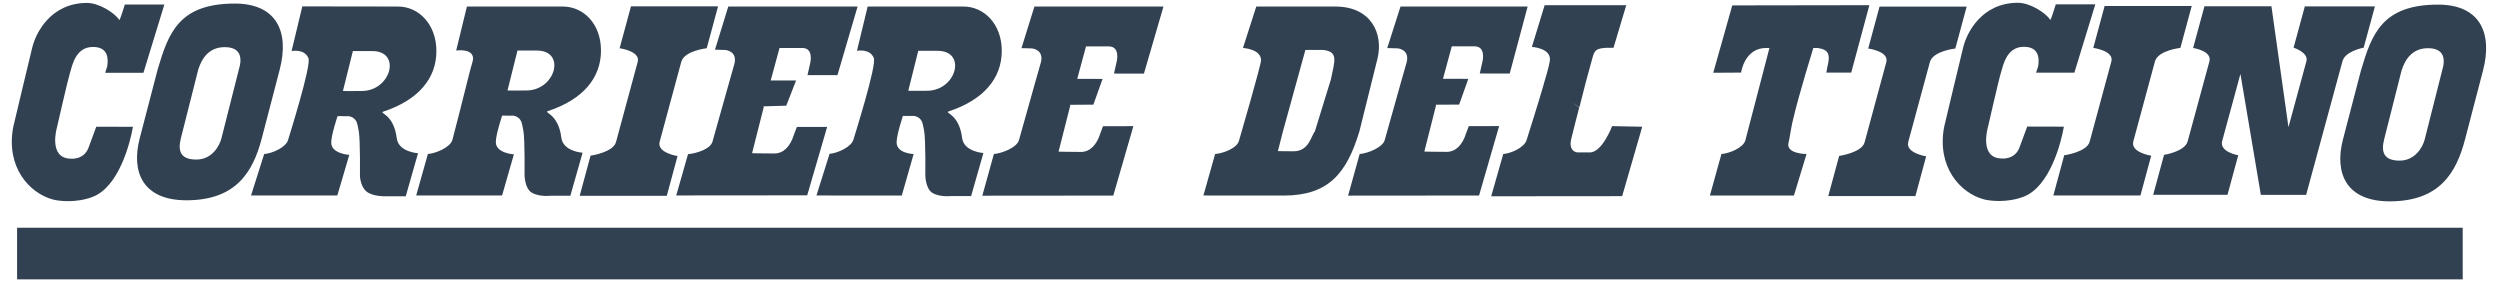 <svg width="106" height="12" viewBox="0 0 106 12" fill="none" xmlns="http://www.w3.org/2000/svg">
<g id="Frame" clip-path="url(#clip0_452_1834)">
<g id="Page-1">
<g id="logo-CdT-black">
<path id="underline" d="M0.725 11.845H104.419V9.656H0.725V11.845Z" fill="#314151"/>
<path id="corriere-del-ticino" d="M16.822 5.858C16.895 6.45 17.724 6.497 17.724 6.497L17.204 8.322H16.343C16.343 8.322 15.773 8.34 15.517 8.101C15.271 7.872 15.262 7.457 15.262 7.457C15.262 7.457 15.279 5.98 15.215 5.585C15.195 5.461 15.15 5.231 15.116 5.162C15.011 4.946 14.791 4.927 14.791 4.927L14.312 4.924C14.312 4.924 14.044 5.719 14.044 6.046C14.044 6.523 14.81 6.566 14.81 6.566L14.302 8.289H10.643L11.201 6.532C11.55 6.504 12.13 6.245 12.216 5.931C12.257 5.783 13.208 2.778 13.078 2.466C12.904 2.052 12.363 2.165 12.363 2.165L12.818 0.271C12.818 0.271 16.549 0.277 16.876 0.277C17.753 0.277 18.503 1.03 18.503 2.165C18.503 3.344 17.719 4.247 16.262 4.729C16.034 4.804 16.692 4.804 16.822 5.858ZM15.363 3.858C16.586 3.833 17.028 2.165 15.782 2.165H14.962L14.54 3.858C14.54 3.858 14.961 3.866 15.363 3.858ZM23.801 5.836C23.874 6.428 24.702 6.475 24.702 6.475L24.183 8.3H23.322C23.322 8.3 22.851 8.356 22.537 8.162C22.251 7.986 22.241 7.435 22.241 7.435C22.241 7.435 22.258 5.958 22.194 5.563C22.174 5.439 22.129 5.209 22.095 5.14C21.99 4.924 21.77 4.905 21.77 4.905L21.291 4.902C21.291 4.902 21.023 5.697 21.023 6.024C21.023 6.501 21.789 6.544 21.789 6.544L21.288 8.289H17.646L18.142 6.53C18.491 6.502 19.095 6.244 19.182 5.931C19.212 5.82 19.666 4.07 19.906 3.087C19.989 2.748 20.07 2.577 20.056 2.444C20.014 2.041 19.342 2.143 19.342 2.143L19.797 0.277H23.862C24.739 0.277 25.482 1.009 25.482 2.143C25.482 3.322 24.698 4.225 23.24 4.707C23.013 4.783 23.671 4.783 23.801 5.836ZM22.341 3.836C23.565 3.811 24.007 2.143 22.761 2.143H21.941L21.518 3.836C21.518 3.836 21.94 3.844 22.341 3.836ZM33.788 5.382H35.071L34.225 8.282L28.672 8.287L29.172 6.536C29.521 6.508 30.123 6.32 30.209 6.006C30.228 5.938 30.719 4.203 30.916 3.492C30.916 3.492 31.081 2.921 31.135 2.721C31.286 2.165 30.762 2.119 30.762 2.119L30.315 2.107L30.879 0.277H36.362L35.508 3.187L34.238 3.185L34.357 2.658C34.357 2.658 34.506 2.034 34.019 2.034H33.052L32.678 3.411L33.754 3.412L33.338 4.481L32.358 4.509L32.386 4.529L31.888 6.495C31.888 6.495 32.334 6.508 32.841 6.508C33.191 6.508 33.501 6.245 33.664 5.705L33.788 5.382ZM40.794 5.848C40.867 6.44 41.696 6.488 41.696 6.488L41.176 8.312H40.315C40.315 8.312 39.844 8.369 39.529 8.175C39.244 7.998 39.234 7.447 39.234 7.447C39.234 7.447 39.251 5.971 39.187 5.575C39.167 5.451 39.122 5.222 39.088 5.152C38.983 4.936 38.763 4.917 38.763 4.917L38.284 4.914C38.284 4.914 38.016 5.71 38.016 6.037C38.016 6.513 38.738 6.53 38.738 6.53L38.236 8.29L34.617 8.289L35.173 6.522C35.523 6.494 36.102 6.226 36.188 5.912C36.229 5.765 37.18 2.768 37.049 2.456C36.876 2.043 36.335 2.155 36.335 2.155L36.789 0.277H40.85C41.727 0.277 42.475 1.021 42.475 2.155C42.475 3.334 41.691 4.238 40.233 4.72C40.006 4.795 40.664 4.795 40.794 5.848ZM39.334 3.848C40.558 3.823 41 2.155 39.754 2.155H38.934L38.511 3.848C38.511 3.848 38.933 3.857 39.334 3.848ZM67.41 6.463C67.934 6.463 68.354 5.348 68.354 5.348L69.631 5.373L68.78 8.317L63.227 8.322L63.738 6.53C64.087 6.502 64.644 6.244 64.73 5.931C64.749 5.864 65.258 4.272 65.465 3.537L65.463 3.536C65.463 3.536 65.718 2.72 65.718 2.51C65.718 2.033 64.952 1.989 64.952 1.989L65.493 0.221H68.953L68.412 2.028H68.087C67.738 2.057 67.621 2.091 67.534 2.405C67.522 2.451 67.244 3.461 67.244 3.461L66.966 4.552L66.66 4.345L66.958 4.562C66.958 4.562 66.661 5.708 66.619 5.895C66.493 6.454 66.89 6.463 66.89 6.463C66.89 6.463 66.882 6.463 67.41 6.463ZM77.436 3.078L77.477 2.853C77.623 2.288 77.526 2.1 77.063 2.034H76.884C76.884 2.034 76.26 4.054 76.039 5.016C75.96 5.277 75.887 5.847 75.834 6.05C75.708 6.53 76.597 6.53 76.597 6.53L76.062 8.292H72.499L72.989 6.53C73.338 6.502 73.917 6.263 74.003 5.95C74.032 5.847 75.024 2.034 75.024 2.034H74.886C73.96 2.034 73.823 3.078 73.823 3.078L72.642 3.085L73.448 0.229L79.261 0.22L78.492 3.078H77.436ZM58.403 2.496L57.64 5.564C57.1 7.358 56.322 8.292 54.427 8.292L51.025 8.289L51.521 6.53C51.87 6.502 52.446 6.284 52.532 5.971C52.561 5.867 53.468 2.764 53.468 2.554C53.468 2.077 52.702 2.034 52.702 2.034L53.266 0.277H56.622C58.133 0.277 58.669 1.427 58.403 2.496ZM56.429 3.371C56.588 2.581 56.766 2.192 56.098 2.117H55.657H55.349L54.394 5.58L54.182 6.408L54.852 6.414C55.509 6.414 55.599 5.735 55.748 5.579L56.429 3.371ZM3.749 6.275L4.082 5.372L5.637 5.377C5.518 6.068 5.039 7.924 3.929 8.347C3.212 8.62 2.48 8.522 2.253 8.462C1.233 8.192 0.24 7.07 0.562 5.382C0.586 5.256 1.312 2.254 1.361 2.041C1.516 1.38 2.156 0.132 3.679 0.124C4.201 0.122 4.852 0.54 5.062 0.846C5.083 0.877 5.293 0.192 5.293 0.192H6.969L6.082 3.086H4.458L4.544 2.826C4.604 2.465 4.576 1.988 3.935 1.991C3.196 1.995 3.062 2.789 2.967 3.09C2.872 3.391 2.409 5.429 2.409 5.429C2.409 5.429 2.047 6.689 2.973 6.727C2.973 6.727 3.542 6.802 3.749 6.275ZM43.311 2.041L43.859 0.277H49.331L48.503 3.121L47.233 3.119L47.352 2.592C47.352 2.592 47.501 1.968 47.014 1.968H46.047L45.674 3.344L46.749 3.346L46.359 4.437L45.355 4.444L45.382 4.463L44.883 6.429C44.883 6.429 45.33 6.442 45.836 6.442C46.186 6.442 46.497 6.178 46.659 5.639L46.768 5.351L48.055 5.349L47.204 8.293L41.65 8.298L42.141 6.53C42.49 6.502 43.118 6.254 43.205 5.94C43.223 5.872 43.714 4.137 43.911 3.426C43.911 3.426 44.076 2.855 44.131 2.655C44.281 2.099 43.757 2.053 43.757 2.053L43.311 2.041ZM62.276 5.348L63.563 5.346L62.712 8.29L57.159 8.295L57.65 6.53C58 6.502 58.626 6.251 58.713 5.937C58.732 5.869 59.222 4.134 59.419 3.423C59.419 3.423 59.584 2.852 59.639 2.652C59.79 2.096 59.265 2.05 59.265 2.05L58.819 2.038L59.382 0.277H64.772L64.012 3.118L62.742 3.116L62.861 2.589C62.861 2.589 63.01 1.965 62.522 1.965H61.556L61.182 3.341L62.257 3.343L61.867 4.434L60.863 4.44L60.89 4.46L60.392 6.426C60.392 6.426 60.838 6.439 61.344 6.439C61.695 6.439 62.005 6.175 62.168 5.636L62.276 5.348ZM100.22 2.022C100.22 2.022 99.441 2.157 99.321 2.595C99.202 3.033 97.78 8.263 97.78 8.263H95.86L94.994 3.134C94.994 3.134 94.349 5.505 94.221 5.976C94.092 6.448 94.902 6.583 94.902 6.583L94.446 8.259H91.295L91.755 6.566C91.755 6.566 92.638 6.431 92.757 5.993C92.876 5.555 93.554 3.062 93.678 2.607C93.802 2.153 92.988 2.035 92.988 2.035L93.469 0.266H96.309L97.031 5.391C97.031 5.391 97.691 2.965 97.792 2.595C97.892 2.224 97.248 2.022 97.248 2.022L97.724 0.27H100.697L100.22 2.022ZM27.97 6.008C27.841 6.482 28.728 6.617 28.728 6.617L28.272 8.302H24.579L25.039 6.6C25.039 6.6 25.999 6.465 26.118 6.025C26.238 5.584 26.916 3.079 27.039 2.622C27.163 2.165 26.272 2.046 26.272 2.046L26.753 0.269H30.446L29.965 2.046C29.965 2.046 29.014 2.148 28.886 2.622C28.758 3.096 28.098 5.534 27.97 6.008ZM83.387 0.279L82.906 2.057C82.906 2.057 81.955 2.159 81.827 2.633C81.698 3.107 81.039 5.544 80.91 6.018C80.782 6.492 81.669 6.628 81.669 6.628L81.213 8.312H77.519L77.98 6.611C77.98 6.611 78.94 6.475 79.059 6.035C79.178 5.595 79.856 3.09 79.98 2.633C80.103 2.175 79.212 2.057 79.212 2.057L79.693 0.279H83.387ZM90.453 5.993C90.325 6.467 91.211 6.602 91.211 6.602L90.755 8.287H87.062L87.522 6.585C87.522 6.585 88.482 6.45 88.601 6.01C88.72 5.569 89.398 3.064 89.522 2.607C89.646 2.15 88.755 2.031 88.755 2.031L89.236 0.254H92.929L92.448 2.031C92.448 2.031 91.497 2.133 91.369 2.607C91.241 3.081 90.581 5.519 90.453 5.993ZM11.86 2.949L11.099 5.867C10.727 7.289 10.011 8.492 7.904 8.492C6.052 8.492 5.552 7.289 5.923 5.867L6.684 2.949C7.14 1.405 7.579 0.151 9.955 0.151C11.728 0.151 12.278 1.348 11.86 2.949ZM10.127 2.949C10.281 2.456 10.212 1.999 9.53 1.999C8.872 1.999 8.561 2.456 8.406 2.949L7.668 5.867C7.533 6.403 7.654 6.765 8.324 6.765C8.994 6.765 9.31 6.178 9.388 5.867L10.127 2.949ZM85.954 5.366L87.509 5.37C87.389 6.062 86.91 7.917 85.801 8.34C85.083 8.613 84.352 8.515 84.125 8.455C83.104 8.186 82.111 7.064 82.433 5.375C82.457 5.249 83.183 2.248 83.233 2.035C83.387 1.374 84.028 0.126 85.55 0.118C86.072 0.115 86.724 0.534 86.933 0.84C86.955 0.871 87.165 0.185 87.165 0.185H88.841L87.954 3.08H86.329L86.416 2.82C86.476 2.458 86.448 1.982 85.806 1.985C85.067 1.988 84.934 2.783 84.839 3.084C84.744 3.385 84.281 5.422 84.281 5.422C84.281 5.422 83.918 6.682 84.845 6.72C84.845 6.72 85.414 6.795 85.62 6.269L85.954 5.366ZM103.374 0.196C105.147 0.196 105.697 1.393 105.279 2.994L104.517 5.912C104.146 7.334 103.43 8.537 101.322 8.537C99.471 8.537 98.971 7.334 99.342 5.912L100.103 2.994C100.559 1.45 100.998 0.196 103.374 0.196ZM103.546 2.994C103.7 2.5 103.631 2.044 102.949 2.044C102.291 2.044 101.979 2.5 101.825 2.994L101.087 5.912C100.951 6.448 101.073 6.81 101.743 6.81C102.413 6.81 102.729 6.223 102.807 5.912L103.546 2.994Z" fill="#314151"/>
</g>
</g>
</g>
<defs>
<clipPath id="clip0_452_1834">
<rect width="105" height="11.765" fill="white" transform="translate(0.5 0.118)"/>
</clipPath>
</defs>
</svg>

